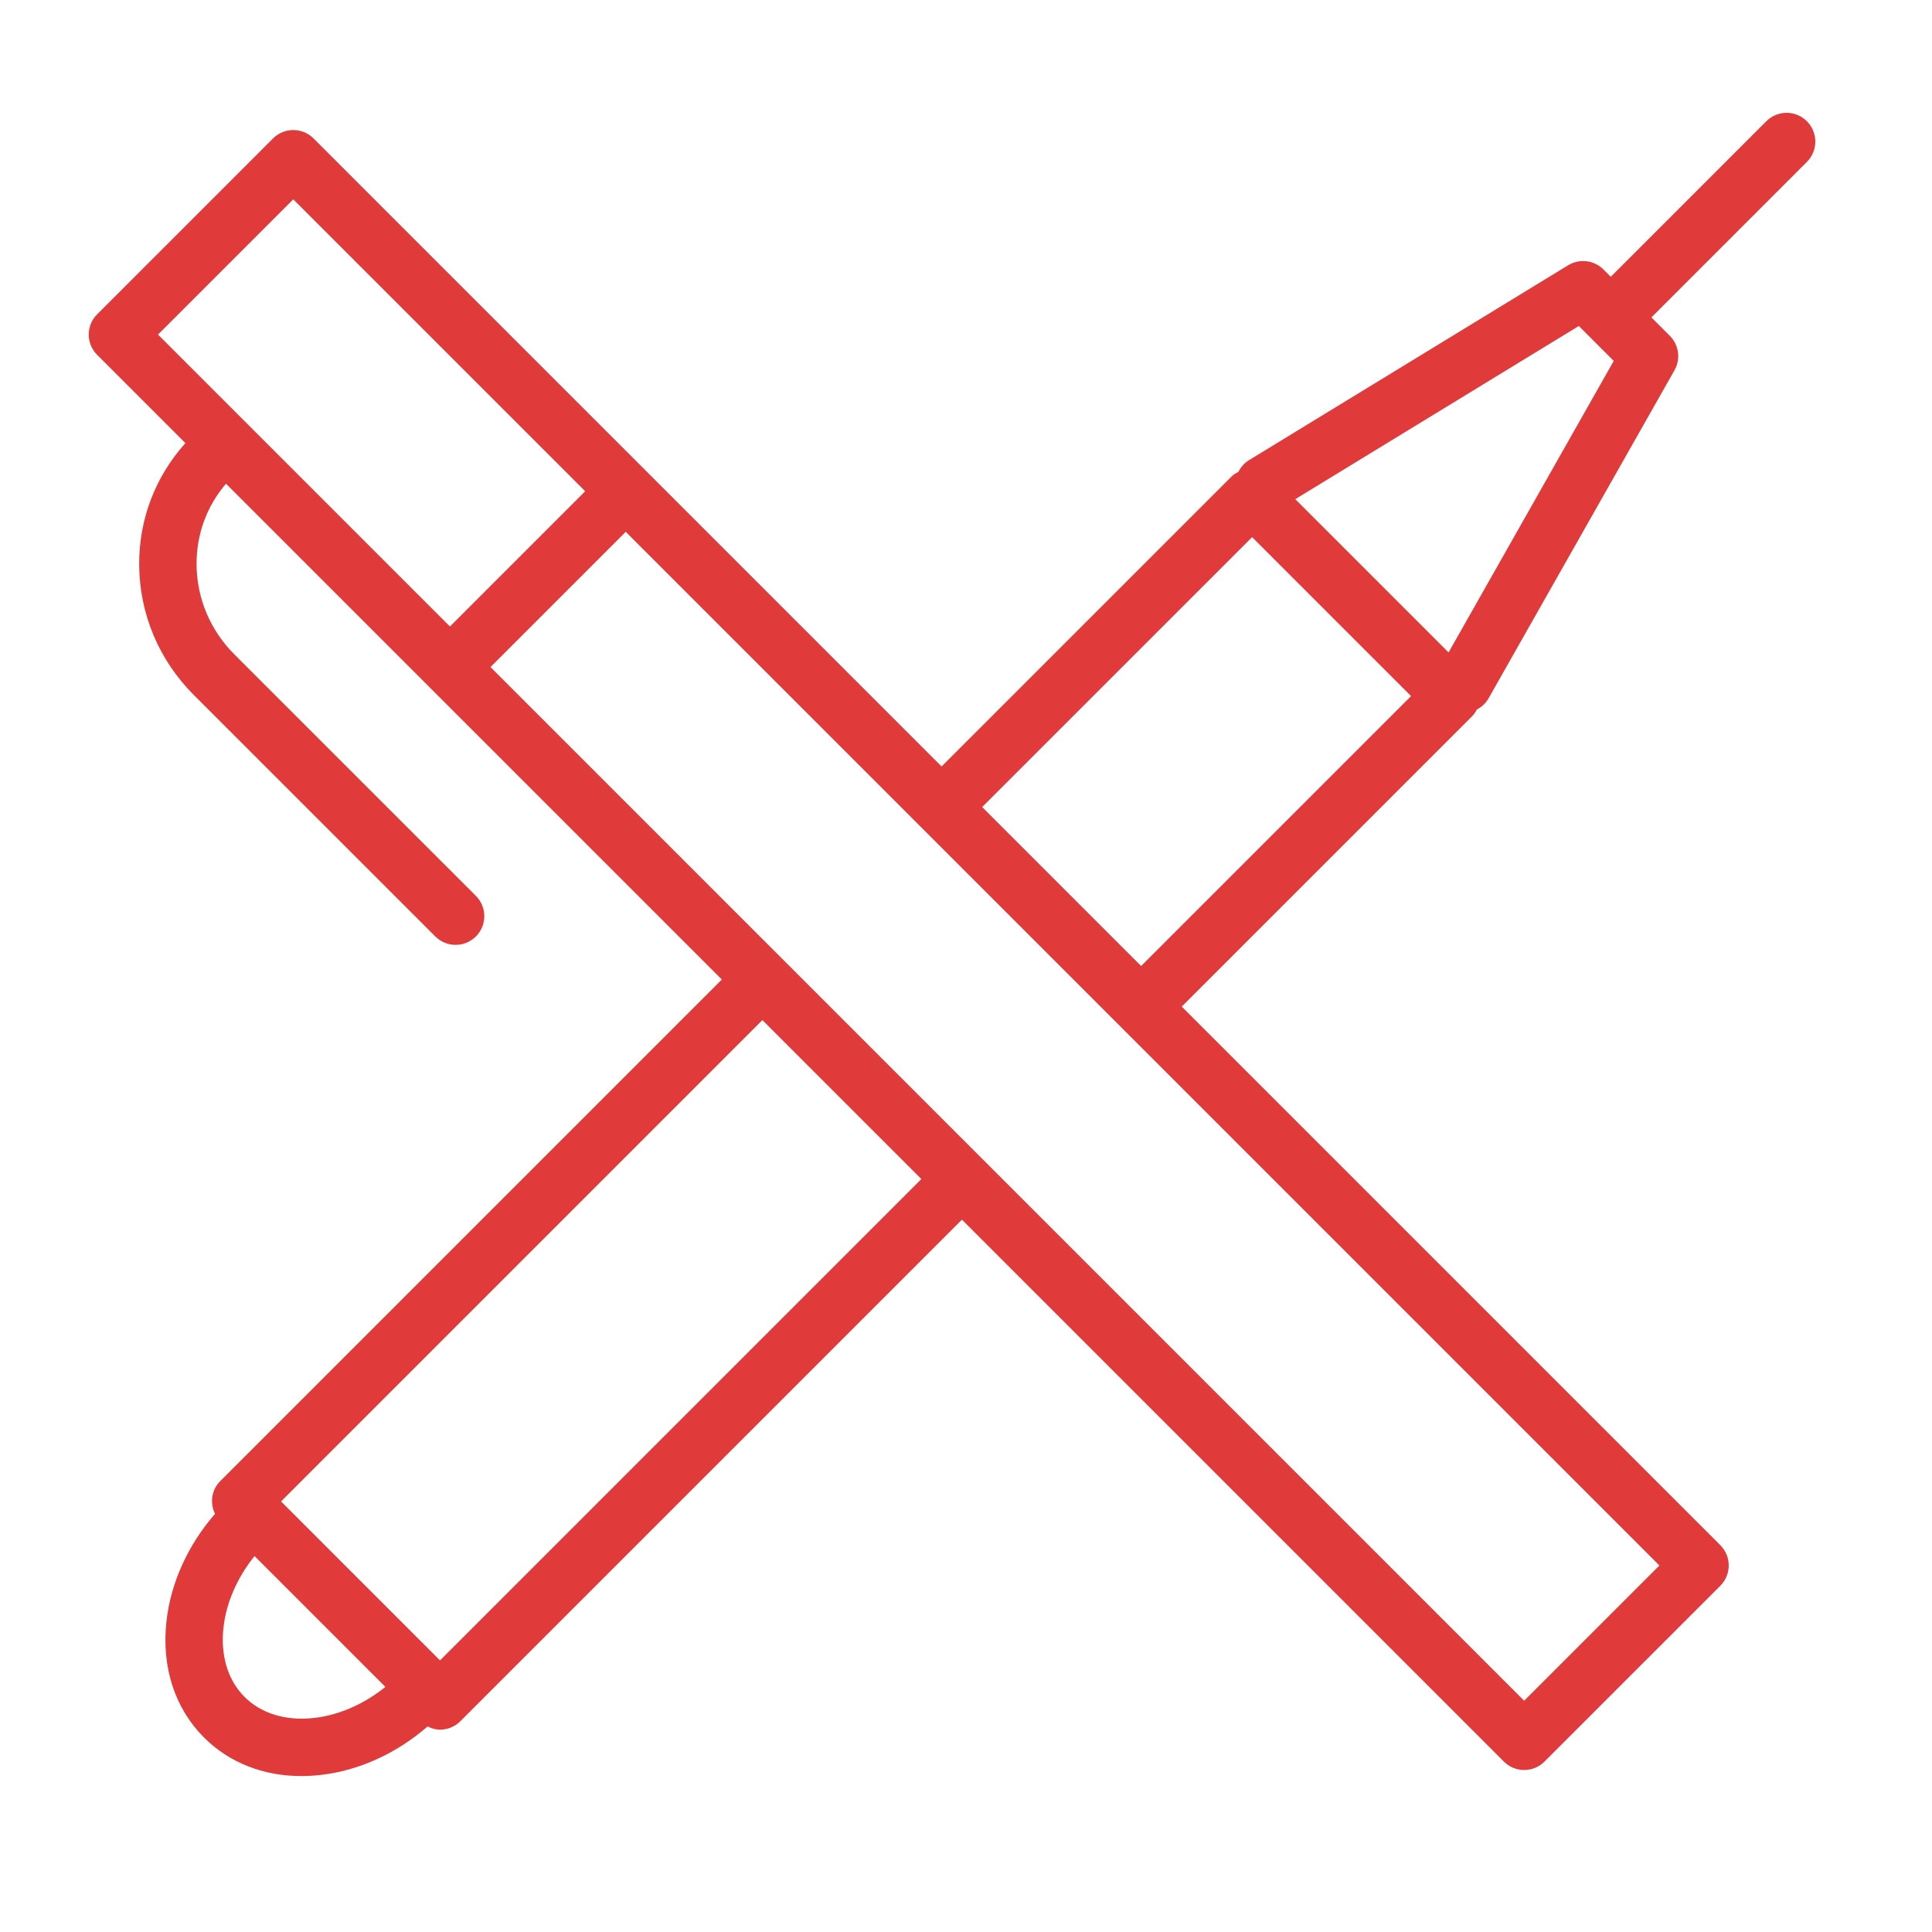 <?xml version="1.0" encoding="UTF-8"?> <svg xmlns="http://www.w3.org/2000/svg" width="101" height="101" viewBox="0 0 101 101" fill="none"> <path d="M94.46 6.338C93.874 5.752 92.925 5.752 92.339 6.338L84.207 14.47L83.823 14.086C83.335 13.598 82.574 13.506 81.98 13.866L65.298 24.054C65.047 24.207 64.861 24.424 64.739 24.669C64.619 24.735 64.496 24.796 64.395 24.898L49.223 40.069L16.392 7.238C15.806 6.652 14.857 6.652 14.271 7.238L5.079 16.43C4.493 17.016 4.493 17.965 5.079 18.551L9.693 23.165C8.116 24.917 7.254 27.162 7.276 29.554C7.298 32.106 8.312 34.512 10.13 36.33L22.757 48.956C23.05 49.249 23.434 49.395 23.818 49.395C24.202 49.395 24.586 49.249 24.879 48.956C25.465 48.37 25.465 47.421 24.879 46.835L12.252 34.209C10.994 32.95 10.292 31.288 10.276 29.527C10.262 27.947 10.808 26.461 11.815 25.286L37.736 51.207L11.513 77.43C11.049 77.894 10.968 78.581 11.24 79.14C9.822 80.776 8.928 82.74 8.703 84.75C8.436 87.141 9.133 89.3 10.664 90.831C11.981 92.148 13.763 92.848 15.756 92.848C16.08 92.848 16.41 92.829 16.745 92.792C18.755 92.568 20.718 91.672 22.354 90.255C22.561 90.356 22.779 90.422 23.004 90.422C23.388 90.422 23.772 90.276 24.065 89.983L50.288 63.76L78.62 92.092C78.913 92.385 79.297 92.531 79.681 92.531C80.065 92.531 80.449 92.385 80.742 92.092L89.934 82.9C90.52 82.314 90.52 81.365 89.934 80.779L61.778 52.623L76.95 37.452C77.057 37.345 77.139 37.221 77.209 37.09C77.456 36.961 77.671 36.767 77.819 36.507L87.538 19.356C87.871 18.769 87.77 18.033 87.294 17.556L86.331 16.593L94.463 8.461C95.046 7.873 95.046 6.924 94.46 6.338ZM15.332 10.42L30.592 25.68L23.521 32.751L8.261 17.491L15.332 10.42ZM16.411 89.811C14.94 89.974 13.658 89.583 12.784 88.71C11.911 87.837 11.52 86.549 11.683 85.083C11.83 83.77 12.402 82.473 13.307 81.347L20.147 88.187C19.021 89.092 17.724 89.664 16.411 89.811ZM23.003 86.801L14.693 78.491L39.856 53.328L48.166 61.638L23.003 86.801ZM79.679 88.91L25.642 34.873L32.713 27.802L86.75 81.839L79.679 88.91ZM59.655 50.501L51.345 42.191L65.457 28.08L73.766 36.39L59.655 50.501ZM75.727 34.108L67.714 26.095L82.537 17.042L84.362 18.868L75.727 34.108Z" fill="#E03A3A"></path> </svg> 
